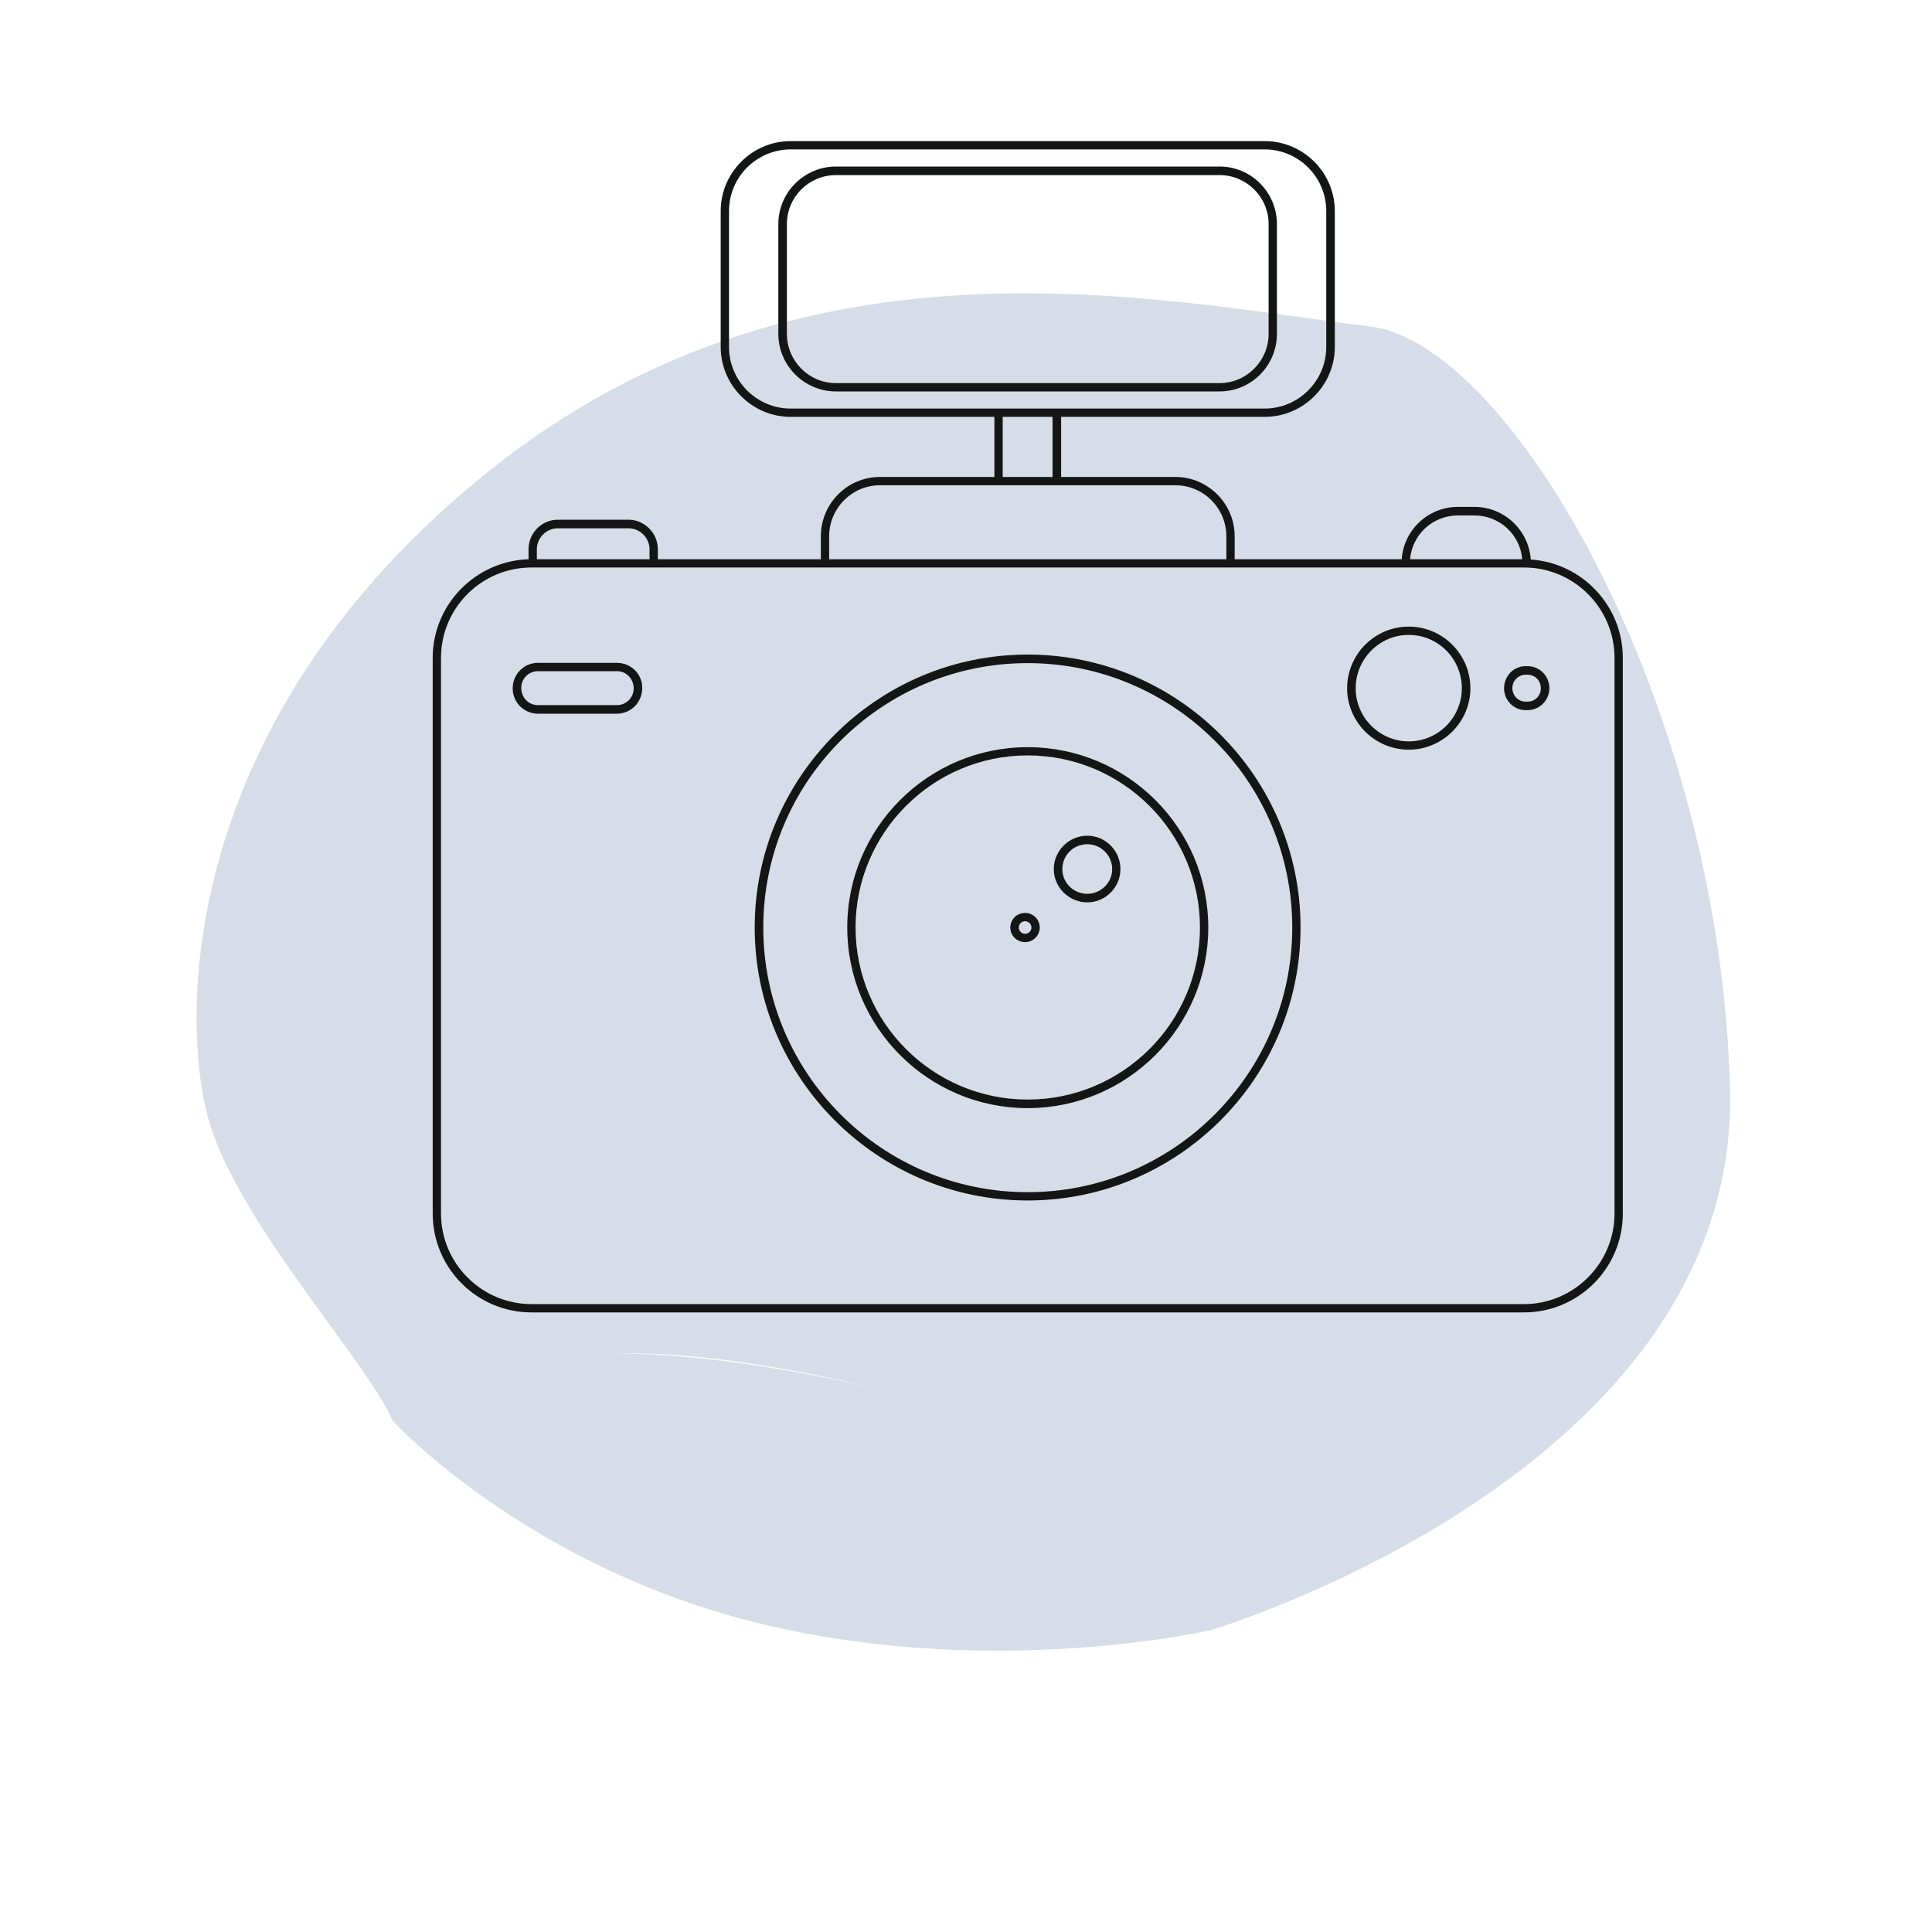<svg xmlns="http://www.w3.org/2000/svg" xmlns:xlink="http://www.w3.org/1999/xlink" width="40" zoomAndPan="magnify" viewBox="0 0 30 30" height="40" preserveAspectRatio="xMidYMid meet" version="1.0"><defs><clipPath id="c80ad7b40d"><path d="M 3 4 L 27 4 L 27 26 L 3 26 Z M 3 4 " clip-rule="nonzero"/></clipPath><clipPath id="cee7c01296"><path d="M 29.516 22.809 L 5.703 28.371 L 0.535 6.242 L 24.344 0.68 Z M 29.516 22.809 " clip-rule="nonzero"/></clipPath><clipPath id="e5fcca390a"><path d="M 29.516 22.809 L 5.703 28.371 L 0.535 6.242 L 24.344 0.68 Z M 29.516 22.809 " clip-rule="nonzero"/></clipPath><clipPath id="4b861754d0"><path d="M 6 21 L 19 21 L 19 26 L 6 26 Z M 6 21 " clip-rule="nonzero"/></clipPath><clipPath id="9d8be38563"><path d="M 29.516 22.809 L 5.703 28.371 L 0.535 6.242 L 24.344 0.68 Z M 29.516 22.809 " clip-rule="nonzero"/></clipPath><clipPath id="3c871f91be"><path d="M 29.516 22.809 L 5.703 28.371 L 0.535 6.242 L 24.344 0.68 Z M 29.516 22.809 " clip-rule="nonzero"/></clipPath><clipPath id="f72d289947"><path d="M 6.719 2.18 L 25.227 2.18 L 25.227 20.398 L 6.719 20.398 Z M 6.719 2.18 " clip-rule="nonzero"/></clipPath></defs><g clip-path="url(#c80ad7b40d)"><g clip-path="url(#cee7c01296)"><g clip-path="url(#e5fcca390a)"><path fill="#d6dde8" d="M 18.812 25.309 C 18.812 25.309 27.023 22.863 26.863 16.898 C 26.707 10.938 23.469 5.34 21.277 5.07 C 17.957 4.66 12.461 3.422 7.605 7.305 C 2.746 11.184 2.777 15.883 3.262 17.465 C 3.75 19.047 5.77 21.23 6.105 22.082 C 6.105 22.082 7.398 20.555 11.516 21.152 C 15.637 21.75 18.203 23.285 18.812 25.309 Z M 18.812 25.309 " fill-opacity="1" fill-rule="nonzero"/></g></g></g><g clip-path="url(#4b861754d0)"><g clip-path="url(#9d8be38563)"><g clip-path="url(#3c871f91be)"><path fill="#d6dde8" d="M 18.812 25.309 C 18.812 25.309 15.484 26.09 11.852 25.223 C 8.215 24.355 6.117 22.082 6.117 22.082 C 6.117 22.082 7.102 20.137 13.312 21.496 C 19.523 22.859 18.812 25.309 18.812 25.309 Z M 18.812 25.309 " fill-opacity="1" fill-rule="nonzero"/></g></g></g><g clip-path="url(#f72d289947)"><path fill="#141515" d="M 23.719 10.895 L 23.691 10.895 C 23.578 10.895 23.484 10.805 23.484 10.684 C 23.484 10.57 23.578 10.477 23.691 10.477 L 23.719 10.477 C 23.836 10.477 23.926 10.57 23.926 10.688 C 23.926 10.805 23.836 10.895 23.719 10.895 Z M 23.719 10.344 L 23.691 10.344 C 23.504 10.344 23.355 10.496 23.355 10.688 C 23.355 10.875 23.504 11.027 23.691 11.027 L 23.719 11.027 C 23.906 11.027 24.059 10.875 24.059 10.684 C 24.059 10.496 23.906 10.344 23.719 10.344 Z M 15.918 14.5 C 15.863 14.5 15.82 14.457 15.82 14.402 C 15.82 14.348 15.863 14.305 15.918 14.305 C 15.969 14.305 16.016 14.348 16.016 14.402 C 16.016 14.457 15.969 14.5 15.918 14.5 Z M 15.918 14.176 C 15.789 14.176 15.688 14.277 15.688 14.402 C 15.688 14.527 15.789 14.629 15.918 14.629 C 16.043 14.629 16.145 14.527 16.145 14.402 C 16.145 14.277 16.043 14.176 15.918 14.176 Z M 16.883 13.879 C 16.668 13.879 16.496 13.707 16.496 13.496 C 16.496 13.281 16.668 13.109 16.883 13.109 C 17.094 13.109 17.27 13.281 17.27 13.496 C 17.27 13.707 17.094 13.879 16.883 13.879 Z M 16.883 12.977 C 16.598 12.977 16.363 13.211 16.363 13.496 C 16.363 13.777 16.598 14.012 16.883 14.012 C 17.168 14.012 17.398 13.777 17.398 13.496 C 17.398 13.211 17.168 12.977 16.883 12.977 Z M 9.582 10.949 L 8.352 10.949 C 8.207 10.949 8.094 10.832 8.094 10.68 C 8.094 10.539 8.207 10.422 8.352 10.422 L 9.582 10.422 C 9.723 10.422 9.84 10.539 9.84 10.691 C 9.84 10.832 9.723 10.949 9.582 10.949 Z M 9.582 10.293 L 8.352 10.293 C 8.137 10.293 7.961 10.465 7.961 10.691 C 7.961 10.906 8.137 11.082 8.352 11.082 L 9.582 11.082 C 9.797 11.082 9.973 10.906 9.973 10.68 C 9.973 10.465 9.797 10.293 9.582 10.293 Z M 21.875 11.512 C 21.422 11.512 21.051 11.141 21.051 10.688 C 21.051 10.23 21.422 9.859 21.875 9.859 C 22.332 9.859 22.699 10.23 22.699 10.688 C 22.699 11.141 22.332 11.512 21.875 11.512 Z M 21.875 9.73 C 21.348 9.73 20.918 10.16 20.918 10.688 C 20.918 11.211 21.348 11.641 21.875 11.641 C 22.402 11.641 22.832 11.211 22.832 10.688 C 22.832 10.16 22.402 9.73 21.875 9.73 Z M 15.957 17.074 C 14.484 17.074 13.285 15.875 13.285 14.402 C 13.285 12.93 14.484 11.73 15.957 11.73 C 17.434 11.73 18.633 12.93 18.633 14.402 C 18.633 15.875 17.434 17.074 15.957 17.074 Z M 15.957 11.602 C 14.414 11.602 13.156 12.855 13.156 14.402 C 13.156 15.949 14.414 17.207 15.957 17.207 C 17.504 17.207 18.762 15.949 18.762 14.402 C 18.762 12.855 17.504 11.602 15.957 11.602 Z M 15.957 18.512 C 13.691 18.512 11.852 16.668 11.852 14.402 C 11.852 12.137 13.691 10.297 15.957 10.297 C 18.223 10.297 20.066 12.137 20.066 14.402 C 20.066 16.668 18.223 18.512 15.957 18.512 Z M 15.957 10.164 C 13.621 10.164 11.719 12.066 11.719 14.402 C 11.719 16.738 13.621 18.641 15.957 18.641 C 18.293 18.641 20.195 16.738 20.195 14.402 C 20.195 12.066 18.293 10.164 15.957 10.164 Z M 25.07 18.844 C 25.07 19.617 24.438 20.25 23.664 20.25 L 8.254 20.25 C 7.477 20.25 6.848 19.617 6.848 18.844 L 6.848 10.215 C 6.848 9.441 7.477 8.812 8.254 8.812 L 23.664 8.812 C 24.438 8.812 25.07 9.441 25.07 10.215 Z M 8.664 8.203 L 9.758 8.203 C 9.938 8.203 10.086 8.352 10.086 8.531 L 10.086 8.684 L 8.336 8.684 L 8.336 8.531 C 8.336 8.352 8.484 8.203 8.664 8.203 Z M 12.875 8.328 C 12.875 7.891 13.23 7.535 13.664 7.535 L 18.25 7.535 C 18.688 7.535 19.043 7.891 19.043 8.328 L 19.043 8.684 L 12.875 8.684 Z M 15.57 6.473 L 16.344 6.473 L 16.344 7.406 L 15.57 7.406 Z M 11.32 5.387 L 11.32 3.277 C 11.32 2.75 11.75 2.32 12.277 2.32 L 19.637 2.32 C 20.164 2.32 20.594 2.75 20.594 3.277 L 20.594 5.387 C 20.594 5.914 20.164 6.344 19.637 6.344 L 12.277 6.344 C 11.75 6.344 11.32 5.914 11.32 5.387 Z M 22.637 8.004 L 22.895 8.004 C 23.285 8.004 23.605 8.301 23.637 8.684 L 21.895 8.684 C 21.93 8.301 22.246 8.004 22.637 8.004 Z M 23.77 8.688 C 23.738 8.234 23.359 7.871 22.895 7.871 L 22.637 7.871 C 22.176 7.871 21.797 8.23 21.766 8.684 L 19.172 8.684 L 19.172 8.328 C 19.172 7.82 18.758 7.406 18.25 7.406 L 16.477 7.406 L 16.477 6.473 L 19.637 6.473 C 20.238 6.473 20.727 5.984 20.727 5.387 L 20.727 3.277 C 20.727 2.68 20.238 2.191 19.637 2.191 L 12.277 2.191 C 11.68 2.191 11.191 2.68 11.191 3.277 L 11.191 5.387 C 11.191 5.984 11.68 6.473 12.277 6.473 L 15.441 6.473 L 15.441 7.406 L 13.664 7.406 C 13.156 7.406 12.746 7.82 12.746 8.328 L 12.746 8.684 L 10.215 8.684 L 10.215 8.531 C 10.215 8.277 10.008 8.07 9.758 8.07 L 8.664 8.07 C 8.41 8.07 8.207 8.277 8.207 8.531 L 8.207 8.684 C 7.383 8.711 6.719 9.387 6.719 10.215 L 6.719 18.844 C 6.719 19.691 7.406 20.379 8.254 20.379 L 23.664 20.379 C 24.512 20.379 25.199 19.691 25.199 18.844 L 25.199 10.215 C 25.199 9.406 24.566 8.742 23.77 8.688 Z M 19.699 5.184 C 19.699 5.605 19.355 5.949 18.938 5.949 L 12.98 5.949 C 12.559 5.949 12.219 5.605 12.219 5.184 L 12.219 3.48 C 12.219 3.059 12.559 2.719 12.98 2.719 L 18.938 2.719 C 19.355 2.719 19.699 3.059 19.699 3.48 Z M 19.828 3.48 C 19.828 2.988 19.43 2.586 18.938 2.586 L 12.98 2.586 C 12.488 2.586 12.086 2.988 12.086 3.48 L 12.086 5.184 C 12.086 5.676 12.488 6.078 12.98 6.078 L 18.938 6.078 C 19.43 6.078 19.828 5.676 19.828 5.184 L 19.828 3.48 " fill-opacity="1" fill-rule="nonzero"/></g></svg>